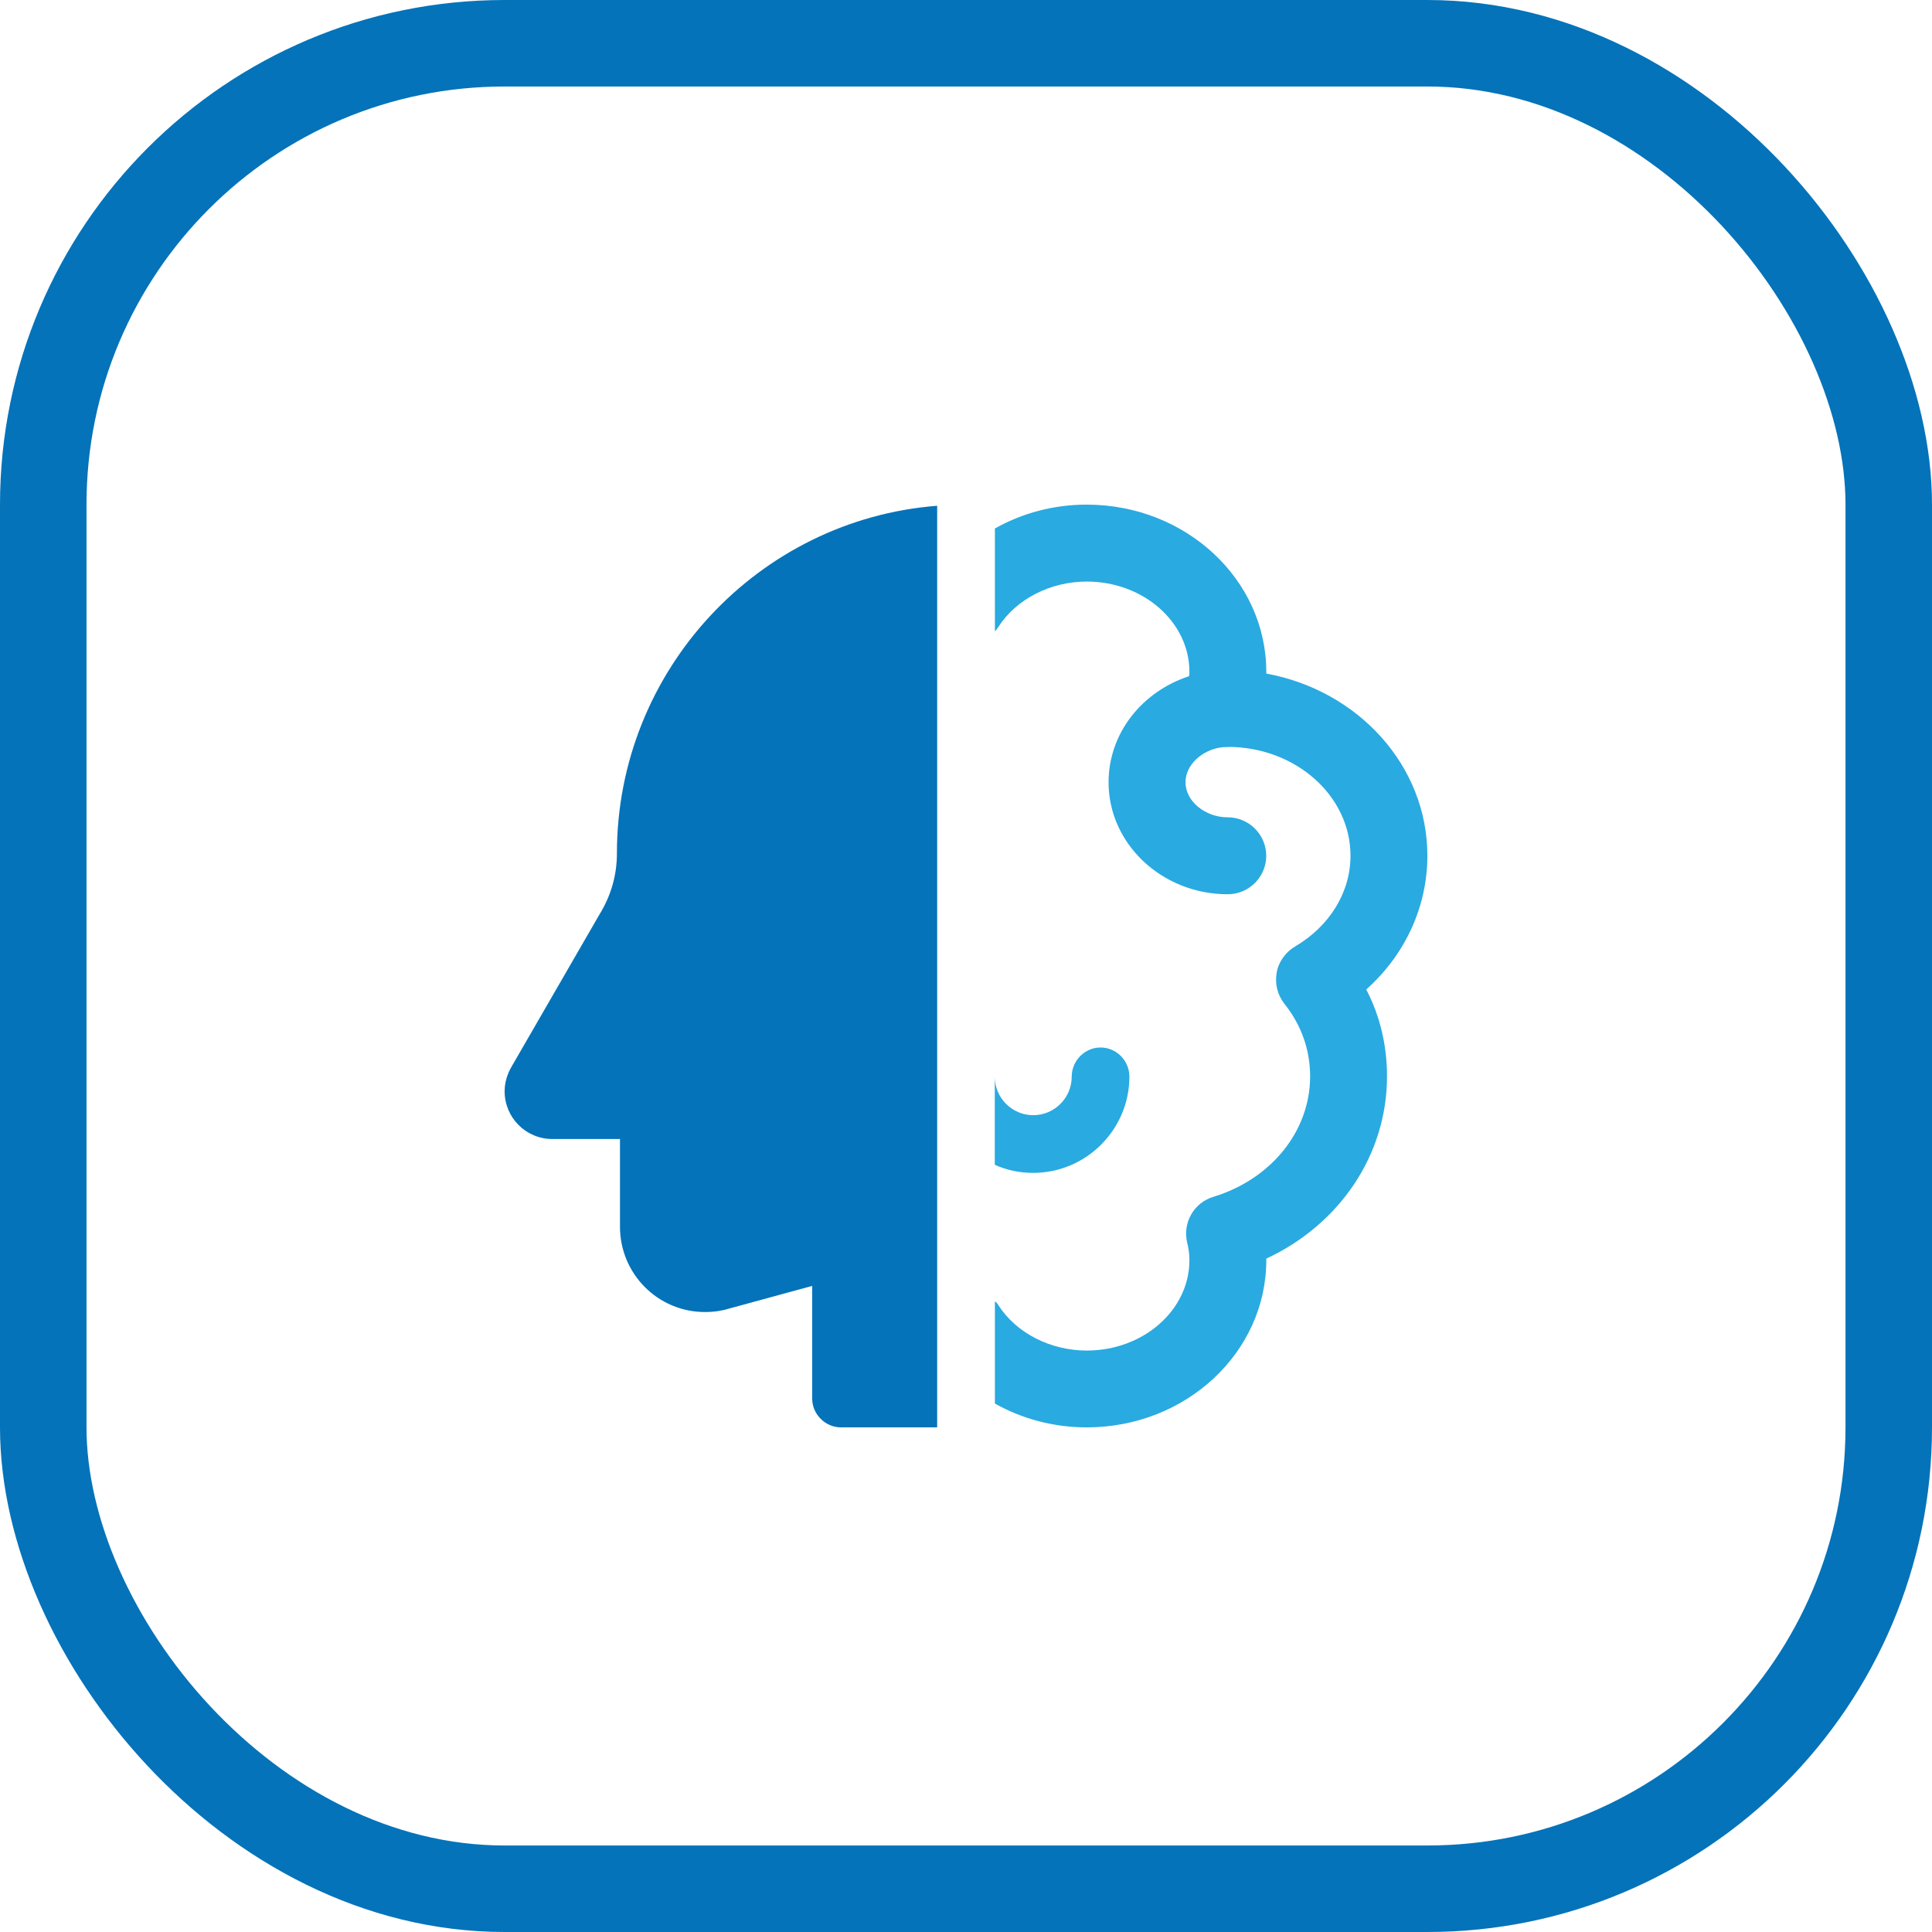 <svg width="67" height="67" viewBox="0 0 67 67" fill="none" xmlns="http://www.w3.org/2000/svg">
<rect x="1.5" y="1.5" width="64" height="64" rx="16" stroke="#0473B9" stroke-width="3"/>
<path d="M43.914 23.3V23.354C43.914 23.928 43.82 24.488 43.634 25.02C43.474 25.5 43.048 25.82 42.58 25.9C42.514 25.9 42.434 25.9 42.366 25.914C42.22 25.914 42.086 25.9 41.94 25.848C41.246 25.608 40.874 24.848 41.114 24.154C41.18 23.928 41.234 23.688 41.234 23.448C41.248 23.394 41.248 23.354 41.248 23.302C41.248 21.568 39.648 20.168 37.688 20.168C36.434 20.168 35.248 20.768 34.622 21.742C34.582 21.796 34.556 21.848 34.502 21.888V18.328C35.446 17.794 36.54 17.5 37.686 17.5C41.126 17.5 43.914 20.1 43.914 23.3Z" fill="#29AAE1"/>
<path d="M47.38 34.314C47.86 35.234 48.1 36.26 48.1 37.328C48.1 40.048 46.46 42.462 43.914 43.648V43.7C43.914 46.9 41.128 49.5 37.688 49.5C36.542 49.5 35.448 49.206 34.502 48.674V45.128C34.556 45.168 34.596 45.208 34.622 45.262C35.248 46.236 36.436 46.836 37.688 46.836C39.648 46.836 41.248 45.436 41.248 43.702C41.248 43.502 41.222 43.288 41.168 43.088C41.008 42.394 41.408 41.702 42.088 41.502C44.088 40.888 45.434 39.222 45.434 37.328C45.434 36.408 45.128 35.542 44.54 34.808C44.3 34.502 44.206 34.114 44.274 33.728C44.34 33.354 44.58 33.022 44.914 32.822C46.114 32.116 46.834 30.942 46.834 29.676C46.834 27.596 44.928 25.902 42.58 25.902C42.514 25.902 42.434 25.902 42.366 25.916C41.672 26.01 41.112 26.53 41.112 27.13C41.112 27.784 41.792 28.344 42.578 28.344C43.312 28.344 43.912 28.944 43.912 29.678C43.912 30.412 43.312 31.012 42.578 31.012C40.298 31.012 38.444 29.266 38.444 27.132C38.444 25.426 39.604 23.986 41.23 23.452C41.656 23.318 42.11 23.238 42.576 23.238C43.03 23.238 43.482 23.278 43.91 23.358C47.1 23.94 49.5 26.554 49.5 29.674C49.5 31.446 48.726 33.114 47.38 34.314Z" fill="#29AAE1"/>
<path d="M39.166 37.34C39.166 39.166 37.672 40.674 35.832 40.674C35.352 40.674 34.912 40.58 34.498 40.394V37.34C34.498 38.074 35.098 38.674 35.832 38.674C36.566 38.674 37.166 38.074 37.166 37.34C37.166 36.78 37.62 36.326 38.166 36.326C38.714 36.326 39.166 36.78 39.166 37.34Z" fill="#29AAE1"/>
<path d="M21.394 29.594C21.394 30.34 21.194 31.06 20.78 31.728L17.754 36.968C17.594 37.234 17.5 37.54 17.5 37.846C17.5 38.754 18.234 39.5 19.154 39.5H21.5V42.54C21.5 44.18 22.82 45.5 24.446 45.5C24.78 45.5 25.086 45.446 25.286 45.38L28.166 44.594V48.5C28.166 49.046 28.62 49.5 29.166 49.5H32.5V17.54C26.3 18.02 21.394 23.246 21.394 29.594Z" fill="#0473B9"/>
</svg>
